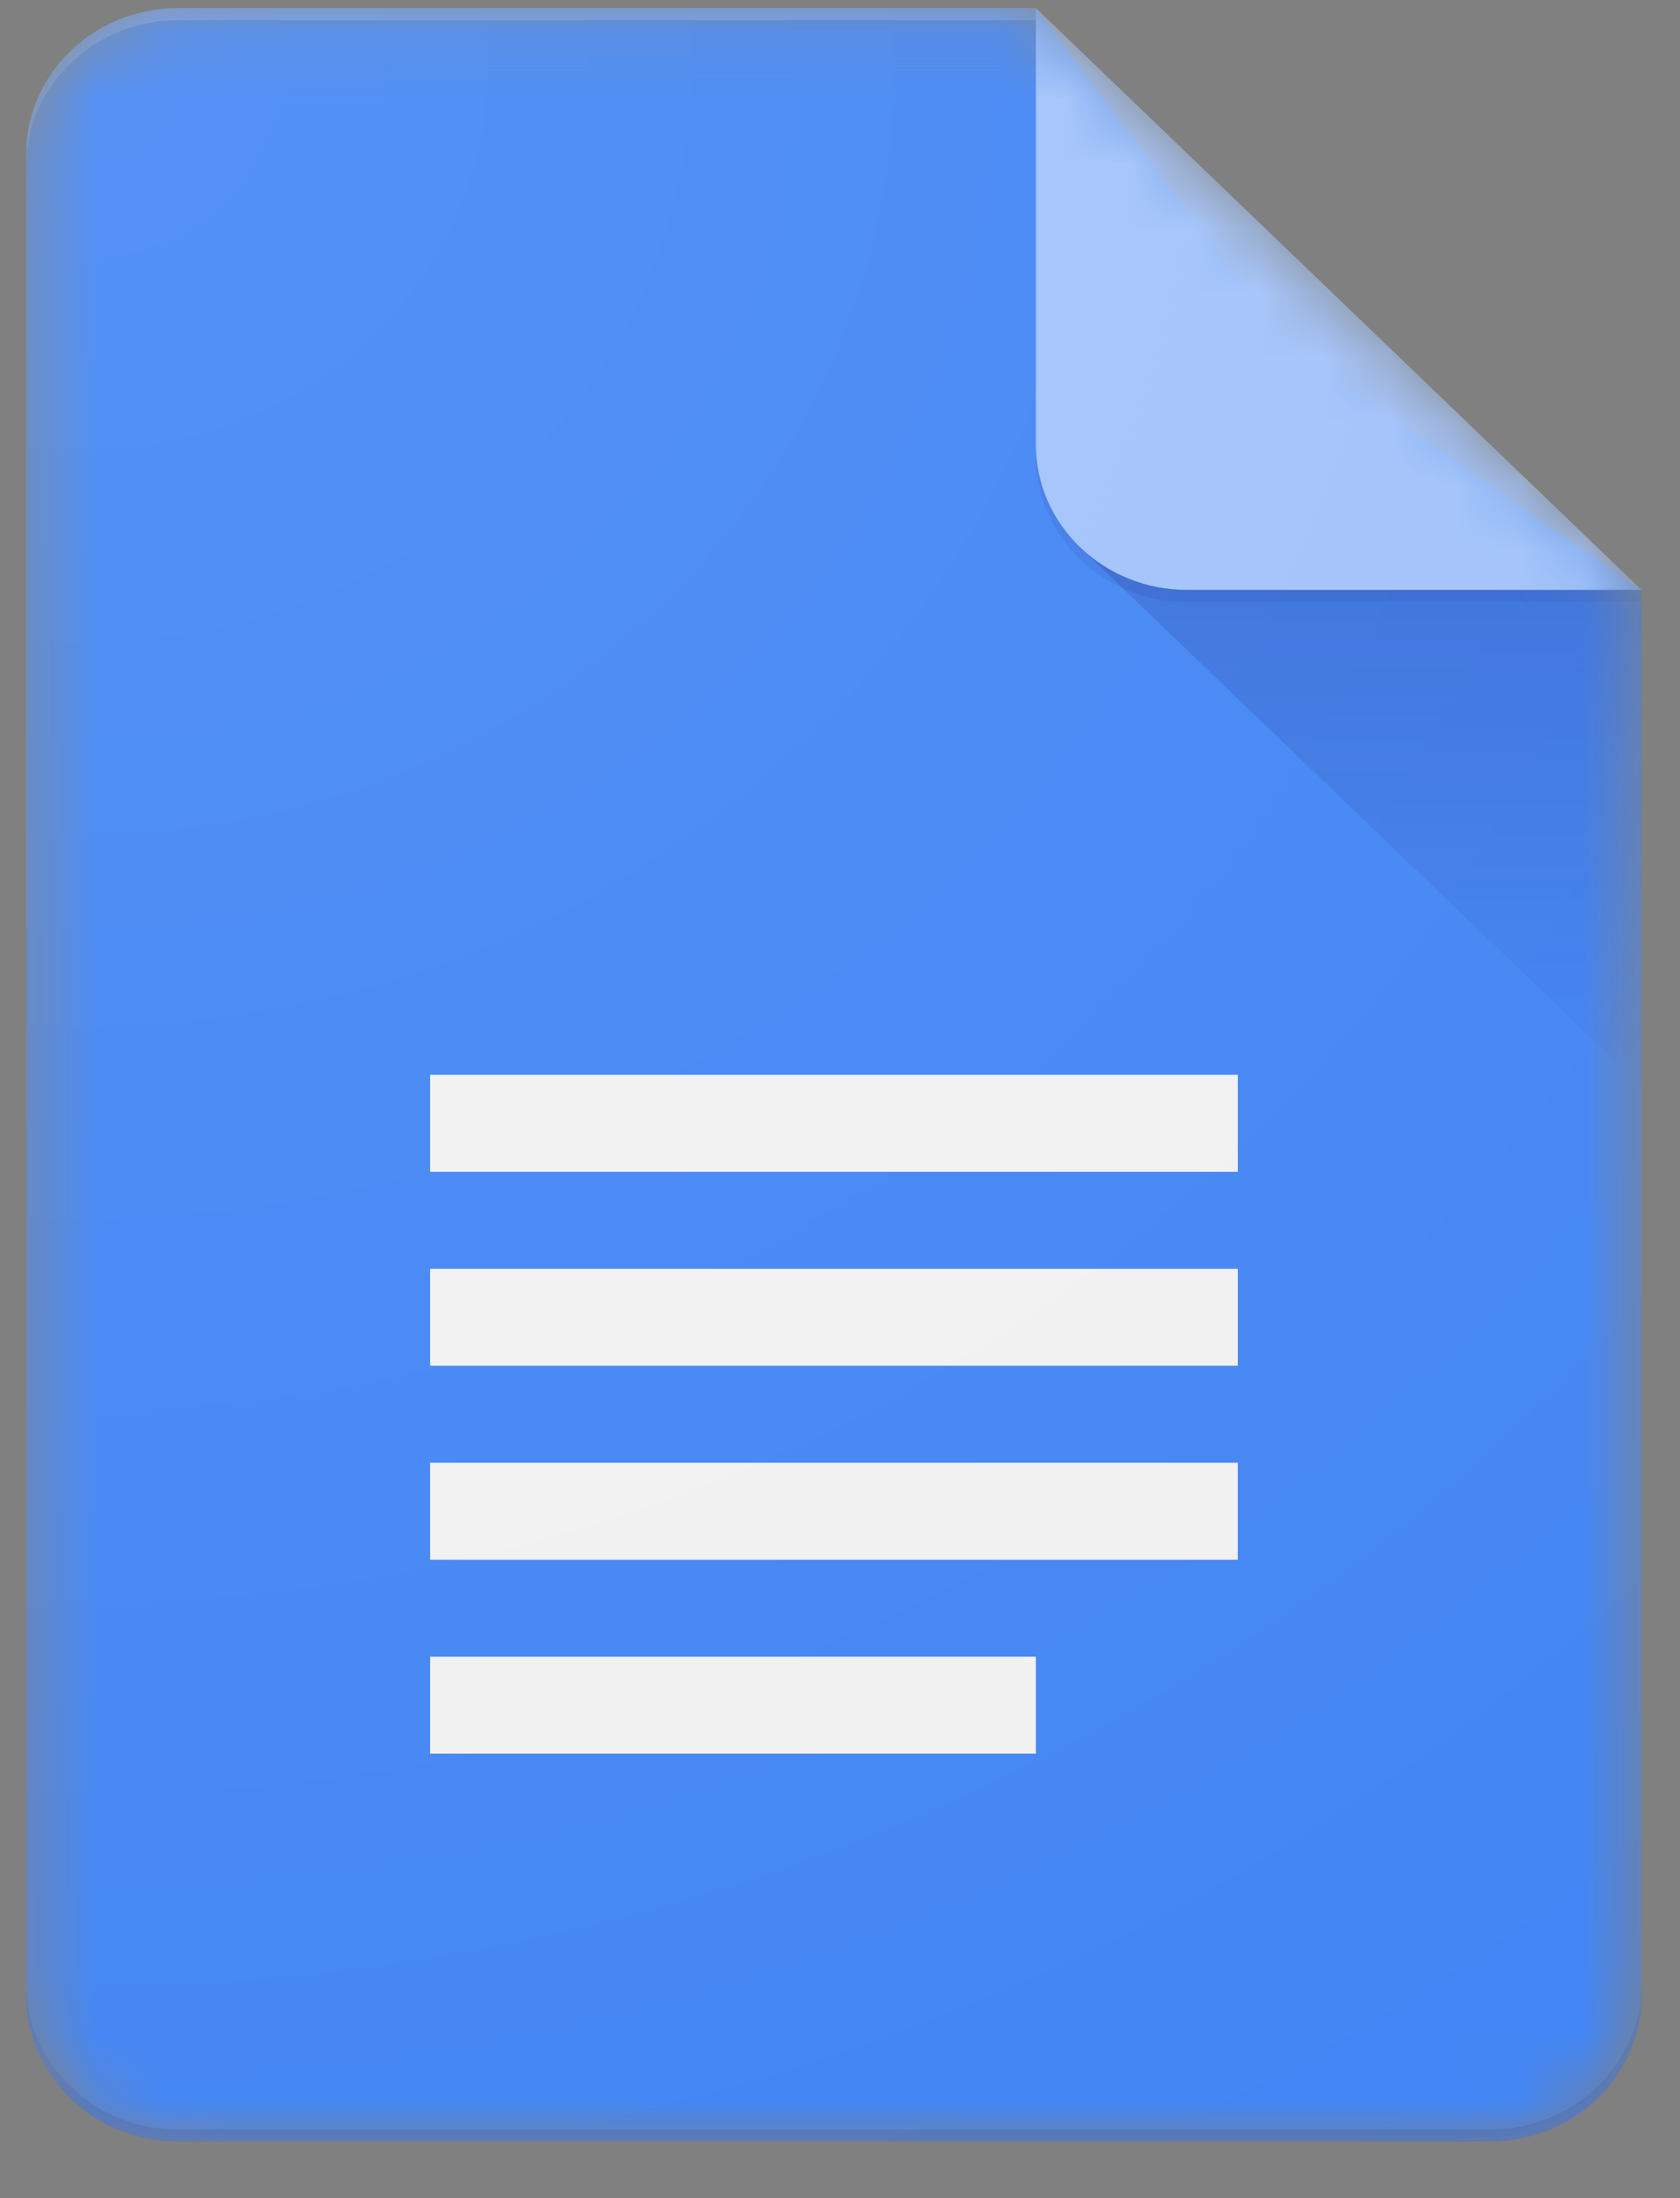 <svg xmlns="http://www.w3.org/2000/svg" width="26" height="34" viewBox="0 0 26 34" fill="none"><rect x="0" y="0" width="26" height="34" fill="#808080" stroke="none"/><g clip-path="url(#clip0_2138_1020)"><mask id="mask0_2138_1020" style="mask-type:alpha" maskUnits="userSpaceOnUse" x="0" y="0" width="26" height="34"><path d="M16.031 0.125H2.75C1.461 0.125 0.406 1.137 0.406 2.375V30.875C0.406 32.112 1.461 33.125 2.75 33.125H23.062C24.352 33.125 25.406 32.112 25.406 30.875V9.125L16.031 0.125Z" fill="white"></path></mask><g mask="url(#mask0_2138_1020)"><path d="M16.031 0.125H2.75C1.461 0.125 0.406 1.137 0.406 2.375V30.875C0.406 32.112 1.461 33.125 2.75 33.125H23.062C24.352 33.125 25.406 32.112 25.406 30.875V9.125L19.938 5.375L16.031 0.125Z" fill="#4285F4"></path></g><mask id="mask1_2138_1020" style="mask-type:alpha" maskUnits="userSpaceOnUse" x="0" y="0" width="26" height="34"><path d="M16.031 0.125H2.75C1.461 0.125 0.406 1.137 0.406 2.375V30.875C0.406 32.112 1.461 33.125 2.75 33.125H23.062C24.352 33.125 25.406 32.112 25.406 30.875V9.125L16.031 0.125Z" fill="white"></path></mask><g mask="url(#mask1_2138_1020)"><path d="M16.719 8.469L25.408 16.809V9.127L16.719 8.469Z" fill="url(#paint0_linear_2138_1020)"></path></g><mask id="mask2_2138_1020" style="mask-type:alpha" maskUnits="userSpaceOnUse" x="0" y="0" width="26" height="34"><path d="M16.031 0.125H2.75C1.461 0.125 0.406 1.137 0.406 2.375V30.875C0.406 32.112 1.461 33.125 2.75 33.125H23.062C24.352 33.125 25.406 32.112 25.406 30.875V9.125L16.031 0.125Z" fill="white"></path></mask><g mask="url(#mask2_2138_1020)"><path d="M6.656 24.125H19.156V22.625H6.656V24.125ZM6.656 27.125H16.031V25.625H6.656V27.125ZM6.656 16.625V18.125H19.156V16.625H6.656ZM6.656 21.125H19.156V19.625H6.656V21.125Z" fill="#F1F1F1"></path></g><mask id="mask3_2138_1020" style="mask-type:alpha" maskUnits="userSpaceOnUse" x="0" y="0" width="26" height="34"><path d="M16.031 0.125H2.75C1.461 0.125 0.406 1.137 0.406 2.375V30.875C0.406 32.112 1.461 33.125 2.75 33.125H23.062C24.352 33.125 25.406 32.112 25.406 30.875V9.125L16.031 0.125Z" fill="white"></path></mask><g mask="url(#mask3_2138_1020)"><path d="M16.031 0.125V6.875C16.031 8.118 17.08 9.125 18.375 9.125H25.406L16.031 0.125Z" fill="#A1C2FA"></path></g><mask id="mask4_2138_1020" style="mask-type:alpha" maskUnits="userSpaceOnUse" x="0" y="0" width="26" height="34"><path d="M16.031 0.125H2.75C1.461 0.125 0.406 1.137 0.406 2.375V30.875C0.406 32.112 1.461 33.125 2.75 33.125H23.062C24.352 33.125 25.406 32.112 25.406 30.875V9.125L16.031 0.125Z" fill="white"></path></mask><g mask="url(#mask4_2138_1020)"><path d="M2.75 0.125C1.461 0.125 0.406 1.137 0.406 2.375V2.562C0.406 1.325 1.461 0.312 2.75 0.312H16.031V0.125H2.75Z" fill="white" fill-opacity="0.2"></path></g><mask id="mask5_2138_1020" style="mask-type:alpha" maskUnits="userSpaceOnUse" x="0" y="0" width="26" height="34"><path d="M16.031 0.125H2.75C1.461 0.125 0.406 1.137 0.406 2.375V30.875C0.406 32.112 1.461 33.125 2.75 33.125H23.062C24.352 33.125 25.406 32.112 25.406 30.875V9.125L16.031 0.125Z" fill="white"></path></mask><g mask="url(#mask5_2138_1020)"><path d="M23.062 32.938H2.75C1.461 32.938 0.406 31.925 0.406 30.688V30.875C0.406 32.112 1.461 33.125 2.75 33.125H23.062C24.352 33.125 25.406 32.112 25.406 30.875V30.688C25.406 31.925 24.352 32.938 23.062 32.938Z" fill="#1A237E" fill-opacity="0.2"></path></g><mask id="mask6_2138_1020" style="mask-type:alpha" maskUnits="userSpaceOnUse" x="0" y="0" width="26" height="34"><path d="M16.031 0.125H2.75C1.461 0.125 0.406 1.137 0.406 2.375V30.875C0.406 32.112 1.461 33.125 2.75 33.125H23.062C24.352 33.125 25.406 32.112 25.406 30.875V9.125L16.031 0.125Z" fill="white"></path></mask><g mask="url(#mask6_2138_1020)"><path d="M18.375 9.125C17.08 9.125 16.031 8.118 16.031 6.875V7.062C16.031 8.306 17.08 9.312 18.375 9.312H25.406V9.125H18.375Z" fill="#1A237E" fill-opacity="0.1"></path></g><path d="M16.031 0.125H2.75C1.461 0.125 0.406 1.137 0.406 2.375V30.875C0.406 32.112 1.461 33.125 2.75 33.125H23.062C24.352 33.125 25.406 32.112 25.406 30.875V9.125L16.031 0.125Z" fill="url(#paint1_radial_2138_1020)"></path></g><defs><linearGradient id="paint0_linear_2138_1020" x1="21.064" y1="9.185" x2="21.064" y2="16.81" gradientUnits="userSpaceOnUse"><stop stop-color="#1A237E" stop-opacity="0.2"></stop><stop offset="1" stop-color="#1A237E" stop-opacity="0.02"></stop></linearGradient><radialGradient id="paint1_radial_2138_1020" cx="0" cy="0" r="1" gradientUnits="userSpaceOnUse" gradientTransform="translate(1.198 0.777) scale(40.312 38.476)"><stop stop-color="white" stop-opacity="0.1"></stop><stop offset="1" stop-color="white" stop-opacity="0"></stop></radialGradient><clipPath id="clip0_2138_1020"><rect width="25" height="33" fill="white" transform="translate(0.406 0.125)"></rect></clipPath></defs></svg>
